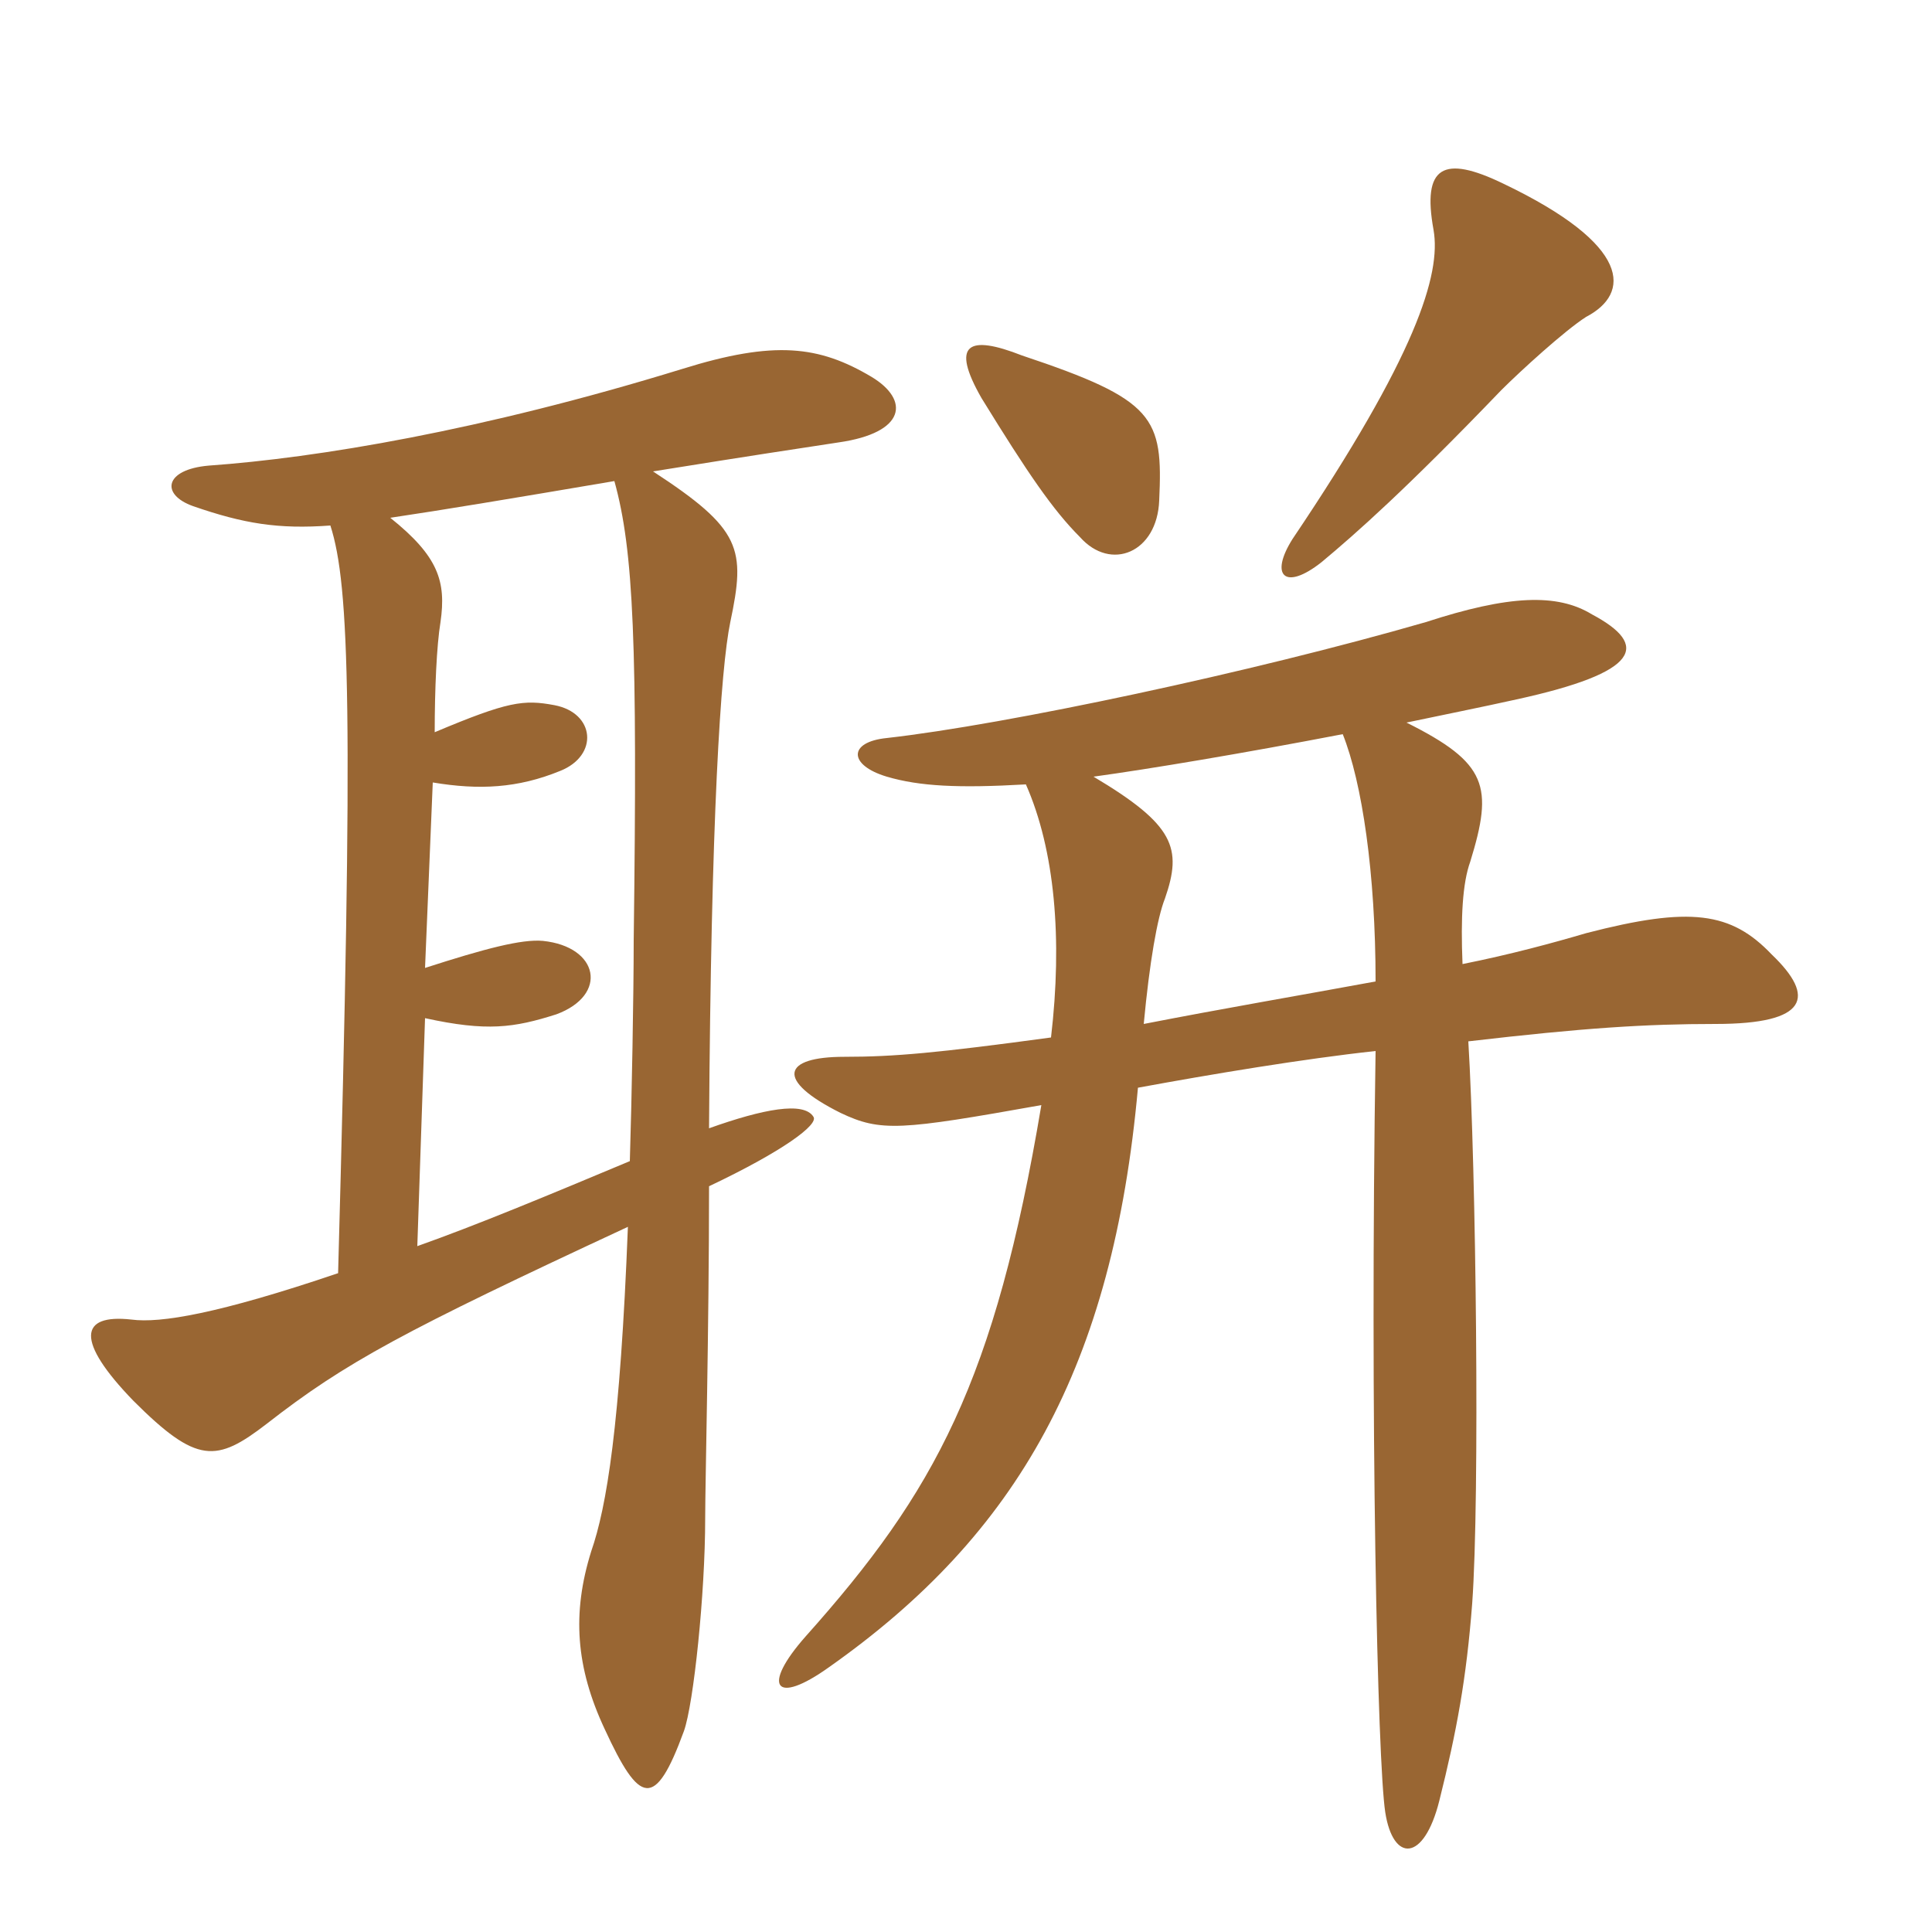 <svg xmlns="http://www.w3.org/2000/svg" xmlns:xlink="http://www.w3.org/1999/xlink" width="150" height="150"><path fill="#996633" padding="10" d="M47.70 37.35C49.20 42.75 49.50 49.95 49.20 73.05C49.20 77.10 49.05 85.35 48.90 90.15C42.45 92.85 37.05 95.10 32.40 96.75L33 79.05C37.80 80.10 39.90 79.80 43.20 78.75C47.25 77.25 46.50 73.50 42.15 73.05C40.50 72.90 37.65 73.65 33 75.15L33.60 60.75C37.20 61.35 40.20 61.20 43.50 59.85C46.50 58.65 46.20 55.35 43.05 54.75C40.65 54.30 39.45 54.45 33.75 56.85C33.75 53.55 33.90 50.10 34.20 48.30C34.65 45.15 34.05 43.20 30.30 40.20C34.35 39.60 39.75 38.70 47.70 37.35ZM25.65 40.80C27.15 45.45 27.45 55.20 26.25 98.85C16.95 102 12.45 102.75 10.20 102.45C6.15 102 5.85 104.10 10.35 108.75C15.30 113.70 16.80 113.55 20.70 110.55C26.85 105.75 31.35 103.35 48.75 95.25C48.15 110.70 47.10 117 45.90 120.45C44.40 125.25 44.70 129.45 46.95 134.25C49.65 140.10 50.85 140.55 53.10 134.40C53.85 132.30 54.75 123.75 54.75 117.90C54.75 115.20 55.05 103.20 55.05 92.10C60.75 89.40 63.60 87.30 63.15 86.70C62.40 85.50 59.25 86.10 55.05 87.60C55.20 63.45 55.95 51.90 56.70 48.30C57.90 42.60 57.60 41.10 50.70 36.60C59.10 35.25 61.20 34.95 65.10 34.35C70.35 33.60 70.65 31.05 67.65 29.25C63.60 26.85 60.15 26.40 52.95 28.65C37.35 33.45 24.60 35.55 16.20 36.15C12.75 36.45 12.45 38.40 15 39.30C18.90 40.65 21.60 41.10 25.65 40.80ZM90 38.85C90.30 32.40 89.70 31.05 79.35 27.60C75.15 25.95 73.80 26.70 76.20 30.90C79.80 36.75 81.75 39.60 83.85 41.70C86.25 44.40 89.85 42.90 90 38.85ZM123.15 24.60C126.60 22.80 126.75 19.05 116.70 14.25C112.05 12 110.40 12.90 111.30 17.85C111.90 21.30 109.95 27.60 100.35 41.85C98.55 44.70 99.75 45.90 102.60 43.65C105.30 41.40 109.20 37.95 116.55 30.30C118.05 28.80 121.50 25.65 123.15 24.60ZM109.20 56.10C112.05 55.50 115.05 54.90 117.75 54.30C127.35 52.20 128.10 50.10 123.60 47.70C120.90 46.05 117.15 46.20 110.70 48.30C97.20 52.20 78.15 56.25 68.85 57.30C65.85 57.60 65.85 59.40 68.85 60.30C71.40 61.05 74.40 61.20 79.65 60.90C81.90 66 82.50 72.90 81.60 80.55C72.75 81.75 69.45 82.05 65.55 82.05C60.75 82.05 60.15 83.85 65.25 86.40C68.40 87.90 69.90 87.75 80.85 85.80C77.25 107.25 72.60 115.80 62.55 127.05C59.10 130.95 60.15 132.45 64.35 129.45C79.05 119.10 86.40 106.05 88.35 84.45C94.05 83.40 101.25 82.20 106.80 81.60C106.35 110.25 106.95 136.80 107.55 140.70C108.15 144.60 110.55 144.60 111.75 139.80C113.10 134.40 113.85 130.35 114.30 124.50C114.90 116.25 114.60 90.75 114 80.85C123 79.80 127.80 79.50 133.20 79.50C140.40 79.50 141 77.40 137.55 74.10C134.40 70.80 131.25 70.35 123.15 72.45C120.60 73.20 117.30 74.10 113.55 74.85C113.40 71.25 113.55 68.55 114.15 66.90C115.95 61.05 115.50 59.25 109.20 56.10ZM106.80 76.20C101.10 77.25 94.95 78.30 88.80 79.50C89.25 74.70 89.85 71.25 90.45 69.75C91.80 65.85 91.20 64.05 84.90 60.30C89.25 59.70 96.45 58.50 104.25 57C105.75 60.75 106.80 67.80 106.80 76.20Z"/></svg>